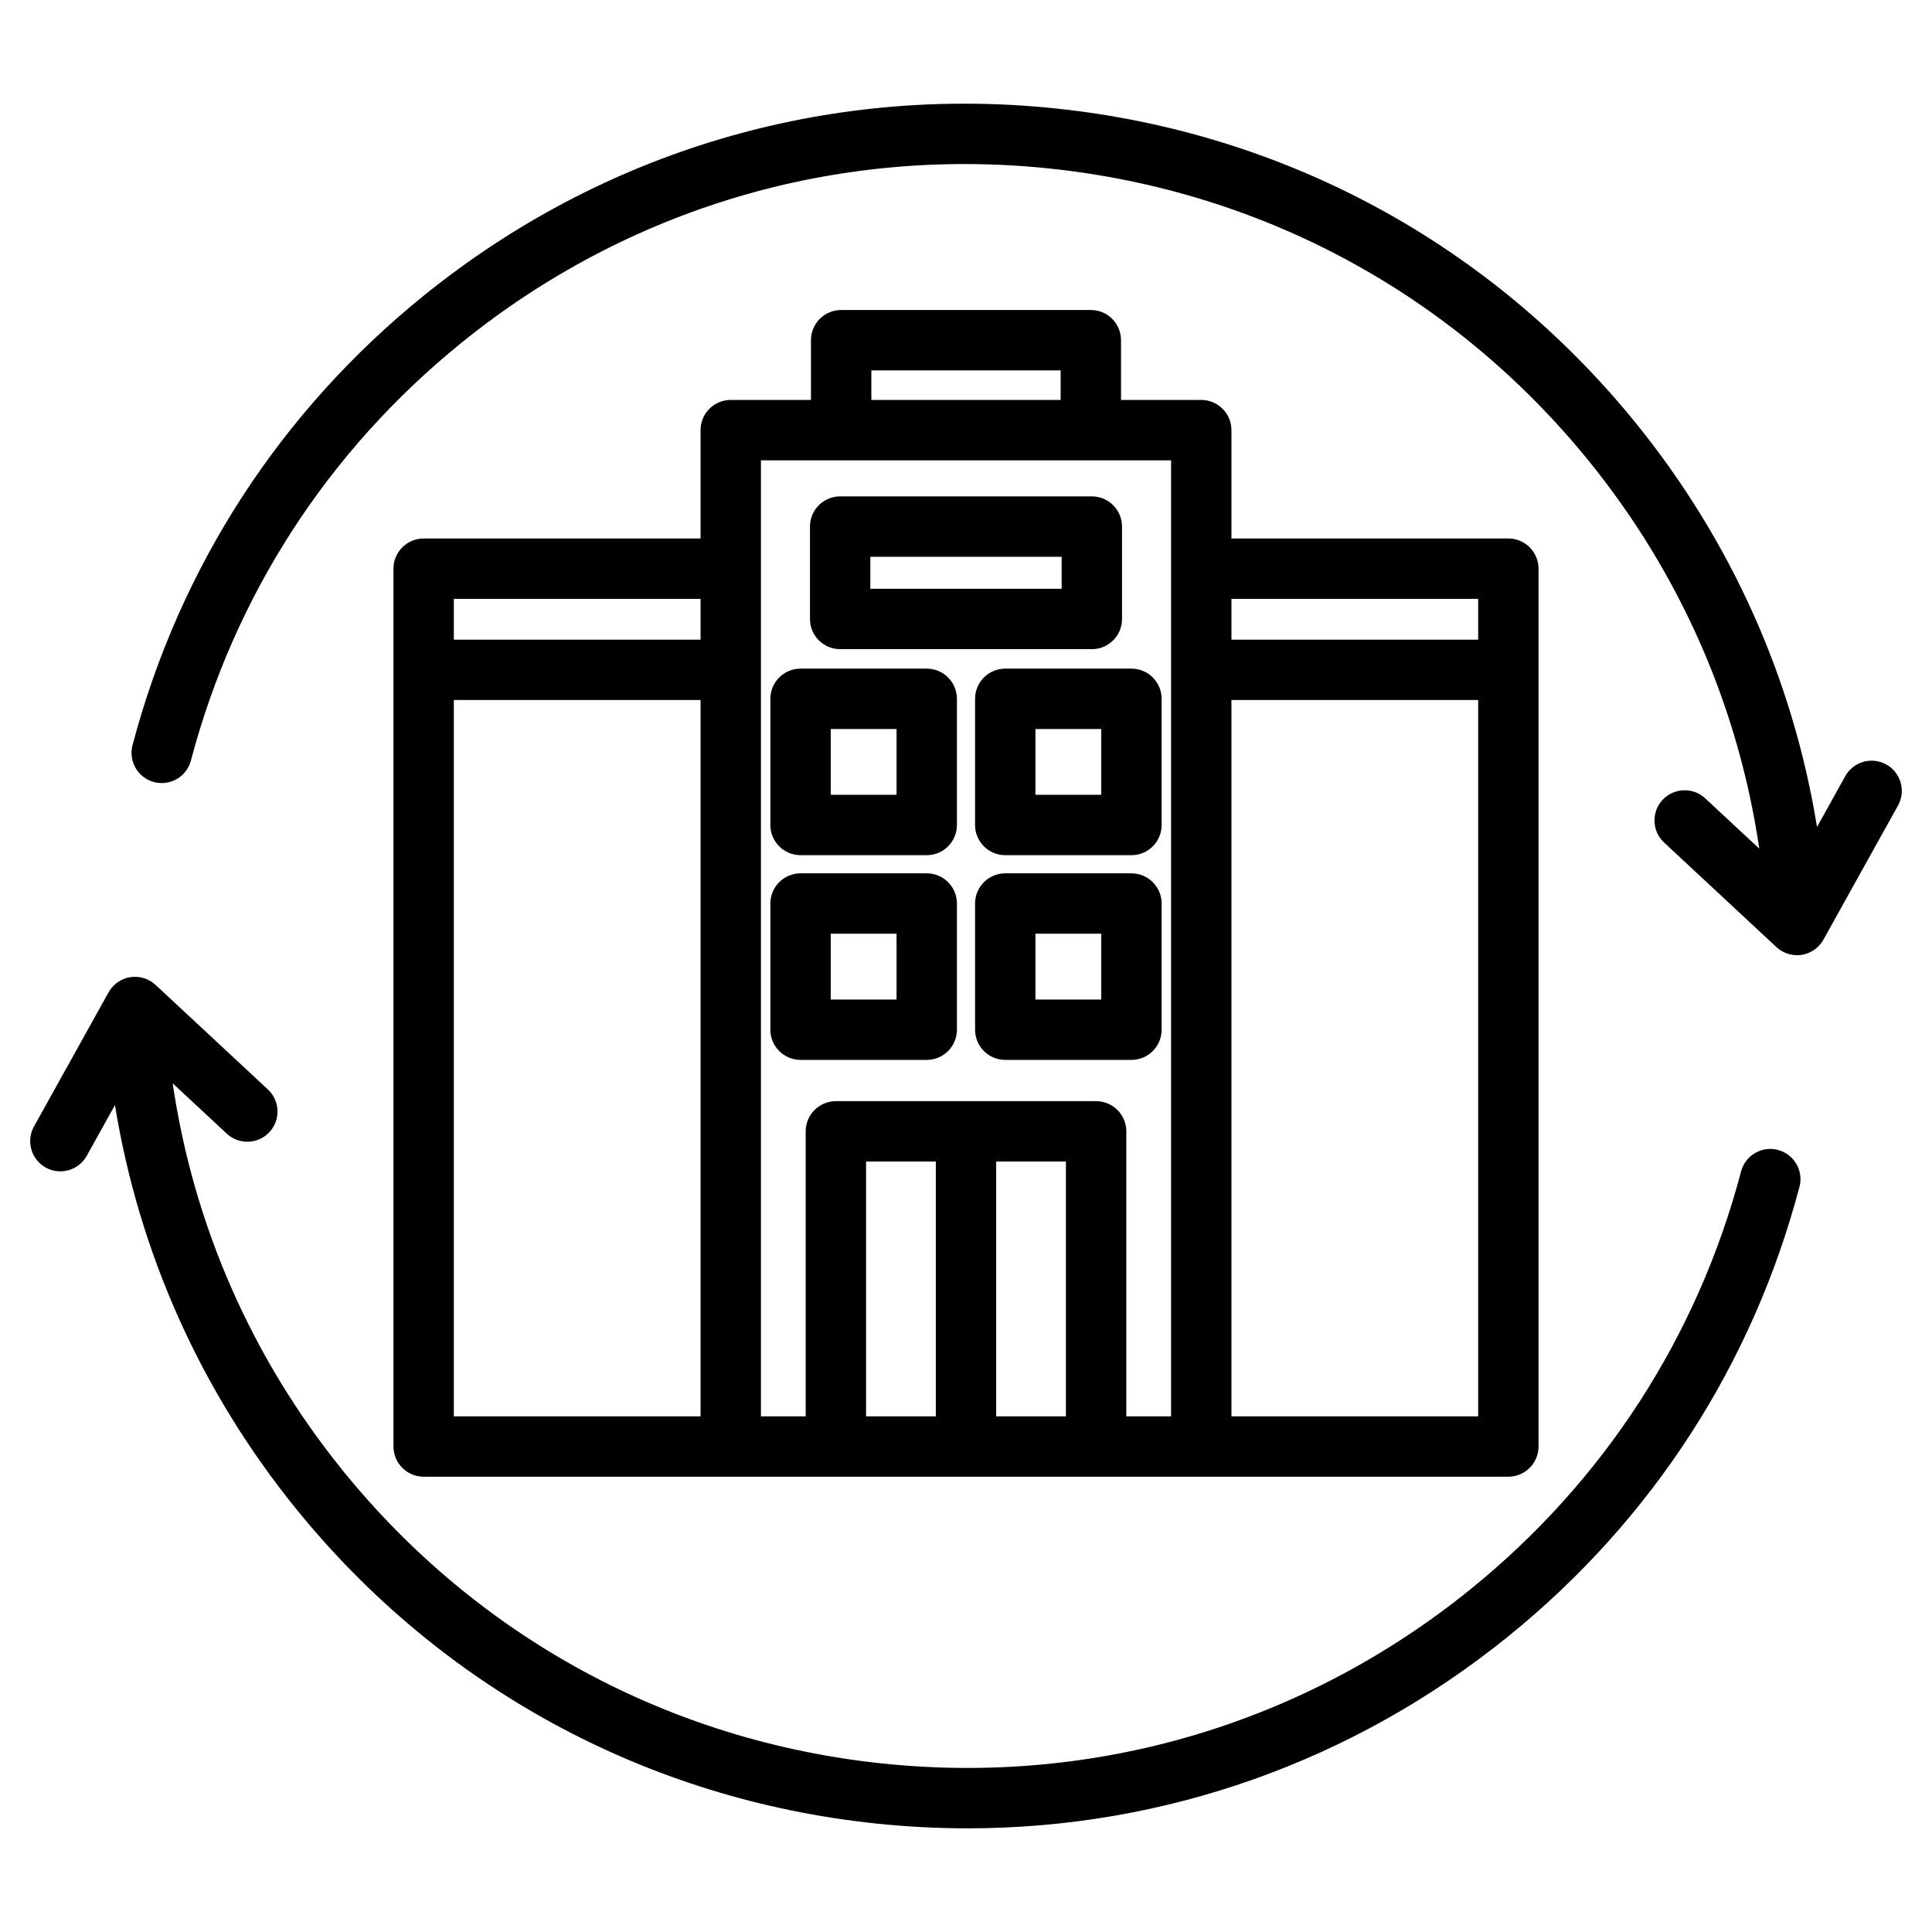 <svg xmlns="http://www.w3.org/2000/svg" id="Layer_1" viewBox="0 0 512 512"><path d="m289.084 82.151h-66.169c-4.418 0-8 3.582-8 8v15.836h-21.259c-4.418 0-8 3.582-8 8v28.719h-73.383c-4.418 0-8 3.582-8 8v232.633c0 4.418 3.582 8 8 8h287.453c4.418 0 8-3.582 8-8v-232.633c0-4.418-3.582-8-8-8h-73.383v-28.719c0-4.418-3.582-8-8-8h-21.26v-15.836c.001-4.419-3.581-8-7.999-8zm-58.169 16h50.169v7.836h-50.169zm-45.259 60.555v10.808h-65.383v-10.808zm-65.383 26.808h65.383v189.826h-65.383zm162.209 189.825h-18.482v-67.521h18.482zm-34.482 0h-18.483v-67.521h18.483zm78.344 0v-189.825h65.383v189.826h-65.383zm65.383-216.633v10.808h-65.383v-10.808zm-81.383 216.633h-11.861v-75.521c0-4.418-3.582-8-8-8h-68.966c-4.418 0-8 3.582-8 8v75.521h-11.86v-253.352h108.688v253.352zm-87.695-203.302h66.7c4.418 0 8-3.582 8-8v-24.489c0-4.418-3.582-8-8-8h-66.7c-4.418 0-8 3.582-8 8v24.489c0 4.418 3.582 8 8 8zm8-24.49h50.7v8.489h-50.7zm-18.494 79.088h33.44c4.418 0 8-3.582 8-8v-33.44c0-4.418-3.582-8-8-8h-33.44c-4.418 0-8 3.582-8 8v33.44c0 4.418 3.582 8 8 8zm8-33.441h17.44v17.44h-17.44zm38.248-8v33.44c0 4.418 3.582 8 8 8h33.441c4.418 0 8-3.582 8-8v-33.44c0-4.418-3.582-8-8-8h-33.441c-4.418 0-8 3.582-8 8zm16 8h17.441v17.44h-17.441zm-62.248 87.689h33.44c4.418 0 8-3.582 8-8v-33.441c0-4.418-3.582-8-8-8h-33.44c-4.418 0-8 3.582-8 8v33.441c0 4.419 3.582 8 8 8zm8-33.44h17.44v17.441h-17.44zm79.69-16h-33.441c-4.418 0-8 3.582-8 8v33.441c0 4.418 3.582 8 8 8h33.441c4.418 0 8-3.582 8-8v-33.441c0-4.419-3.582-8-8-8zm-8 33.44h-17.441v-17.441h17.441zm185.033 49.639c-12.447 47.142-39.109 88.318-77.107 119.078-41.068 33.246-91.228 50.926-143.339 50.926-8.082 0-16.202-.425-24.353-1.283-60.699-6.39-115.276-36.034-153.679-83.473-25.192-31.12-41.589-67.798-47.933-106.915l-7.475 13.445c-1.463 2.63-4.189 4.114-6.999 4.114-1.316 0-2.649-.325-3.881-1.01-3.861-2.147-5.251-7.018-3.104-10.879l19.77-35.553c1.195-2.149 3.313-3.63 5.742-4.014 2.433-.384 4.9.371 6.7 2.045l29.778 27.713c3.234 3.01 3.416 8.072.406 11.307-3.011 3.234-8.073 3.416-11.307.406l-14.33-13.336c5.507 37.565 20.956 72.823 45.068 102.61 35.714 44.117 86.47 71.687 142.918 77.628 56.442 5.942 111.832-10.454 155.95-46.167 35.336-28.606 60.131-66.895 71.703-110.727 1.128-4.272 5.501-6.82 9.777-5.693 4.274 1.129 6.822 5.507 5.695 9.778zm26.114-101.048-19.769 35.553c-1.195 2.149-3.312 3.63-5.742 4.014-.417.066-.835.098-1.25.098-2.007 0-3.959-.756-5.45-2.144l-29.778-27.714c-3.234-3.01-3.416-8.072-.406-11.306 3.011-3.235 8.072-3.417 11.307-.406l14.32 13.327c-5.508-37.568-20.936-72.801-45.059-102.6-35.714-44.117-86.47-71.687-142.918-77.628-56.448-5.945-111.832 10.453-155.95 46.167-35.331 28.602-60.126 66.891-71.704 110.727-1.128 4.271-5.504 6.82-9.777 5.692-4.271-1.128-6.82-5.506-5.691-9.778 12.451-47.145 39.114-88.321 77.106-119.076 47.438-38.403 106.998-56.033 167.691-49.644 60.699 6.39 115.276 36.034 153.679 83.473 25.208 31.138 41.588 67.797 47.929 106.922l7.479-13.452c2.148-3.862 7.02-5.25 10.88-3.104 3.86 2.147 5.25 7.018 3.103 10.879z"></path></svg>